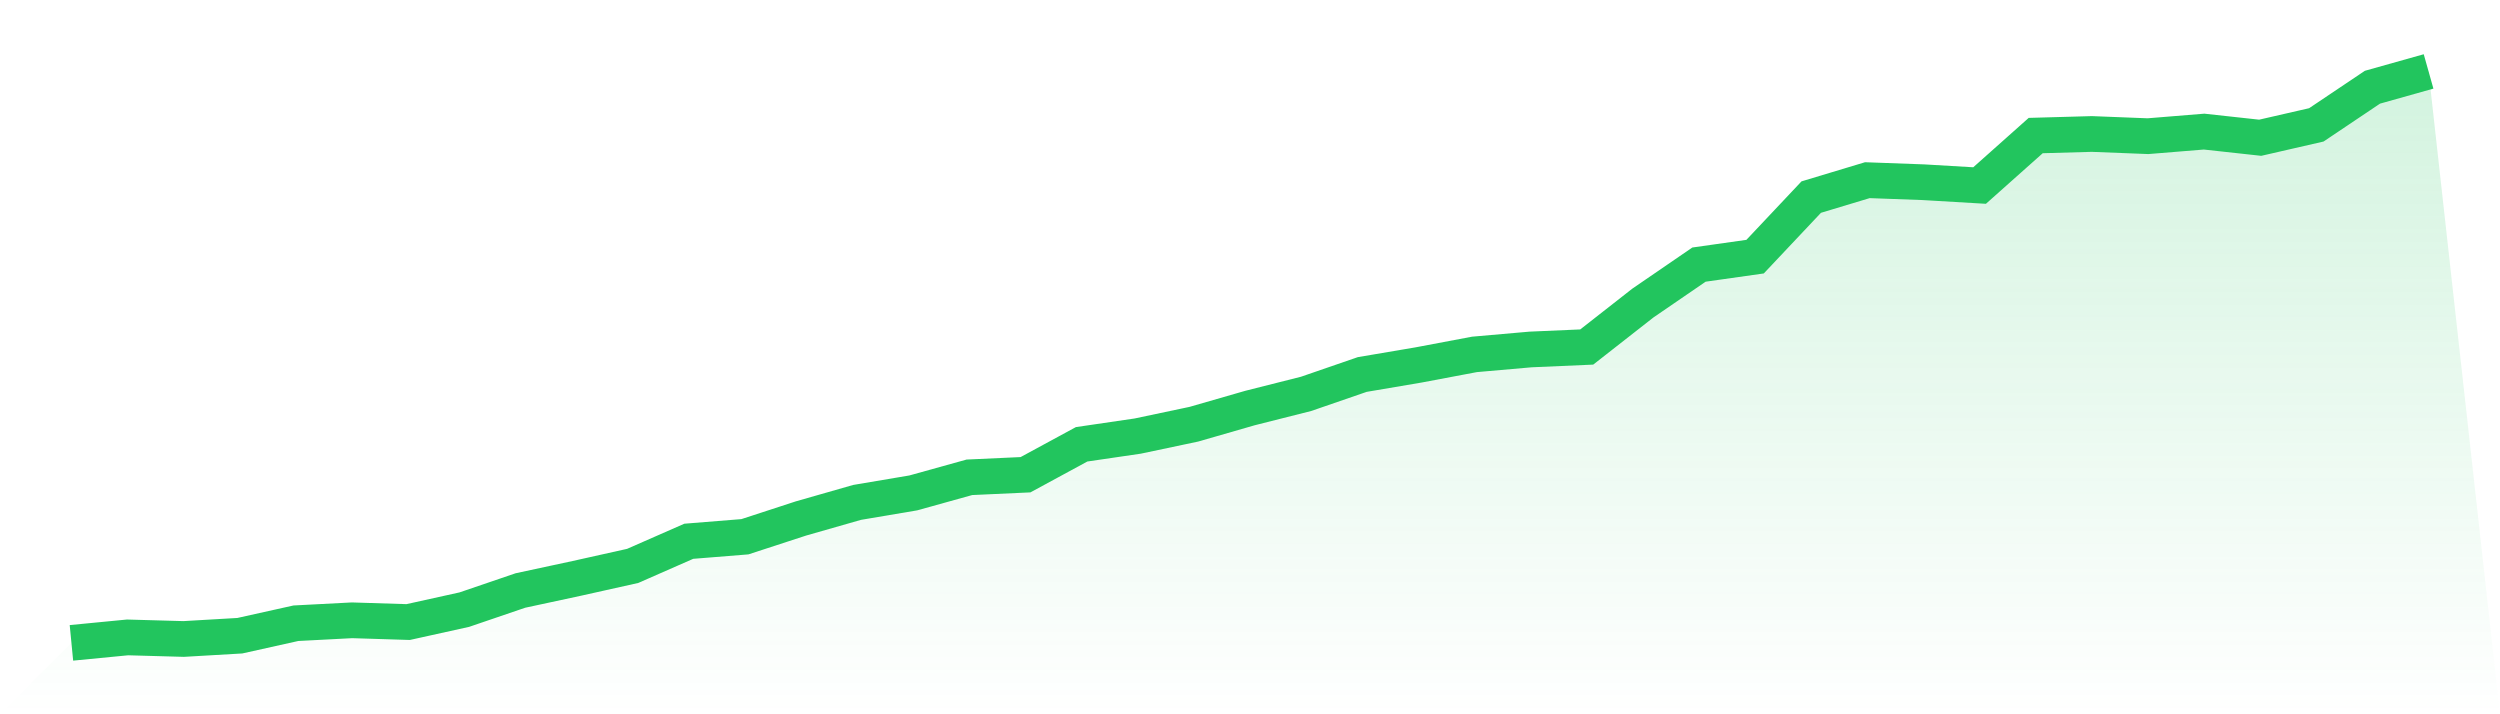 <svg viewBox="0 0 140 40" xmlns="http://www.w3.org/2000/svg">
<defs>
<linearGradient id="gradient" x1="0" x2="0" y1="0" y2="1">
<stop offset="0%" stop-color="#22c55e" stop-opacity="0.2"/>
<stop offset="100%" stop-color="#22c55e" stop-opacity="0"/>
</linearGradient>
</defs>
<path d="M4,36 L4,36 L7.143,35.695 L10.286,35.783 L13.429,35.6 L16.571,34.901 L19.714,34.737 L22.857,34.835 L26,34.14 L29.143,33.068 L32.286,32.392 L35.429,31.691 L38.571,30.311 L41.714,30.058 L44.857,29.033 L48,28.134 L51.143,27.603 L54.286,26.729 L57.429,26.585 L60.571,24.881 L63.714,24.42 L66.857,23.756 L70,22.85 L73.143,22.056 L76.286,20.972 L79.429,20.439 L82.571,19.846 L85.714,19.57 L88.857,19.433 L92,16.972 L95.143,14.818 L98.286,14.372 L101.429,11.037 L104.571,10.09 L107.714,10.205 L110.857,10.39 L114,7.591 L117.143,7.503 L120.286,7.626 L123.429,7.37 L126.571,7.714 L129.714,6.993 L132.857,4.884 L136,4 L140,40 L0,40 z" fill="url(#gradient)"/>
<path d="M4,36 L4,36 L7.143,35.695 L10.286,35.783 L13.429,35.6 L16.571,34.901 L19.714,34.737 L22.857,34.835 L26,34.14 L29.143,33.068 L32.286,32.392 L35.429,31.691 L38.571,30.311 L41.714,30.058 L44.857,29.033 L48,28.134 L51.143,27.603 L54.286,26.729 L57.429,26.585 L60.571,24.881 L63.714,24.42 L66.857,23.756 L70,22.85 L73.143,22.056 L76.286,20.972 L79.429,20.439 L82.571,19.846 L85.714,19.57 L88.857,19.433 L92,16.972 L95.143,14.818 L98.286,14.372 L101.429,11.037 L104.571,10.09 L107.714,10.205 L110.857,10.39 L114,7.591 L117.143,7.503 L120.286,7.626 L123.429,7.37 L126.571,7.714 L129.714,6.993 L132.857,4.884 L136,4" fill="none" stroke="#22c55e" stroke-width="2"/>
</svg>